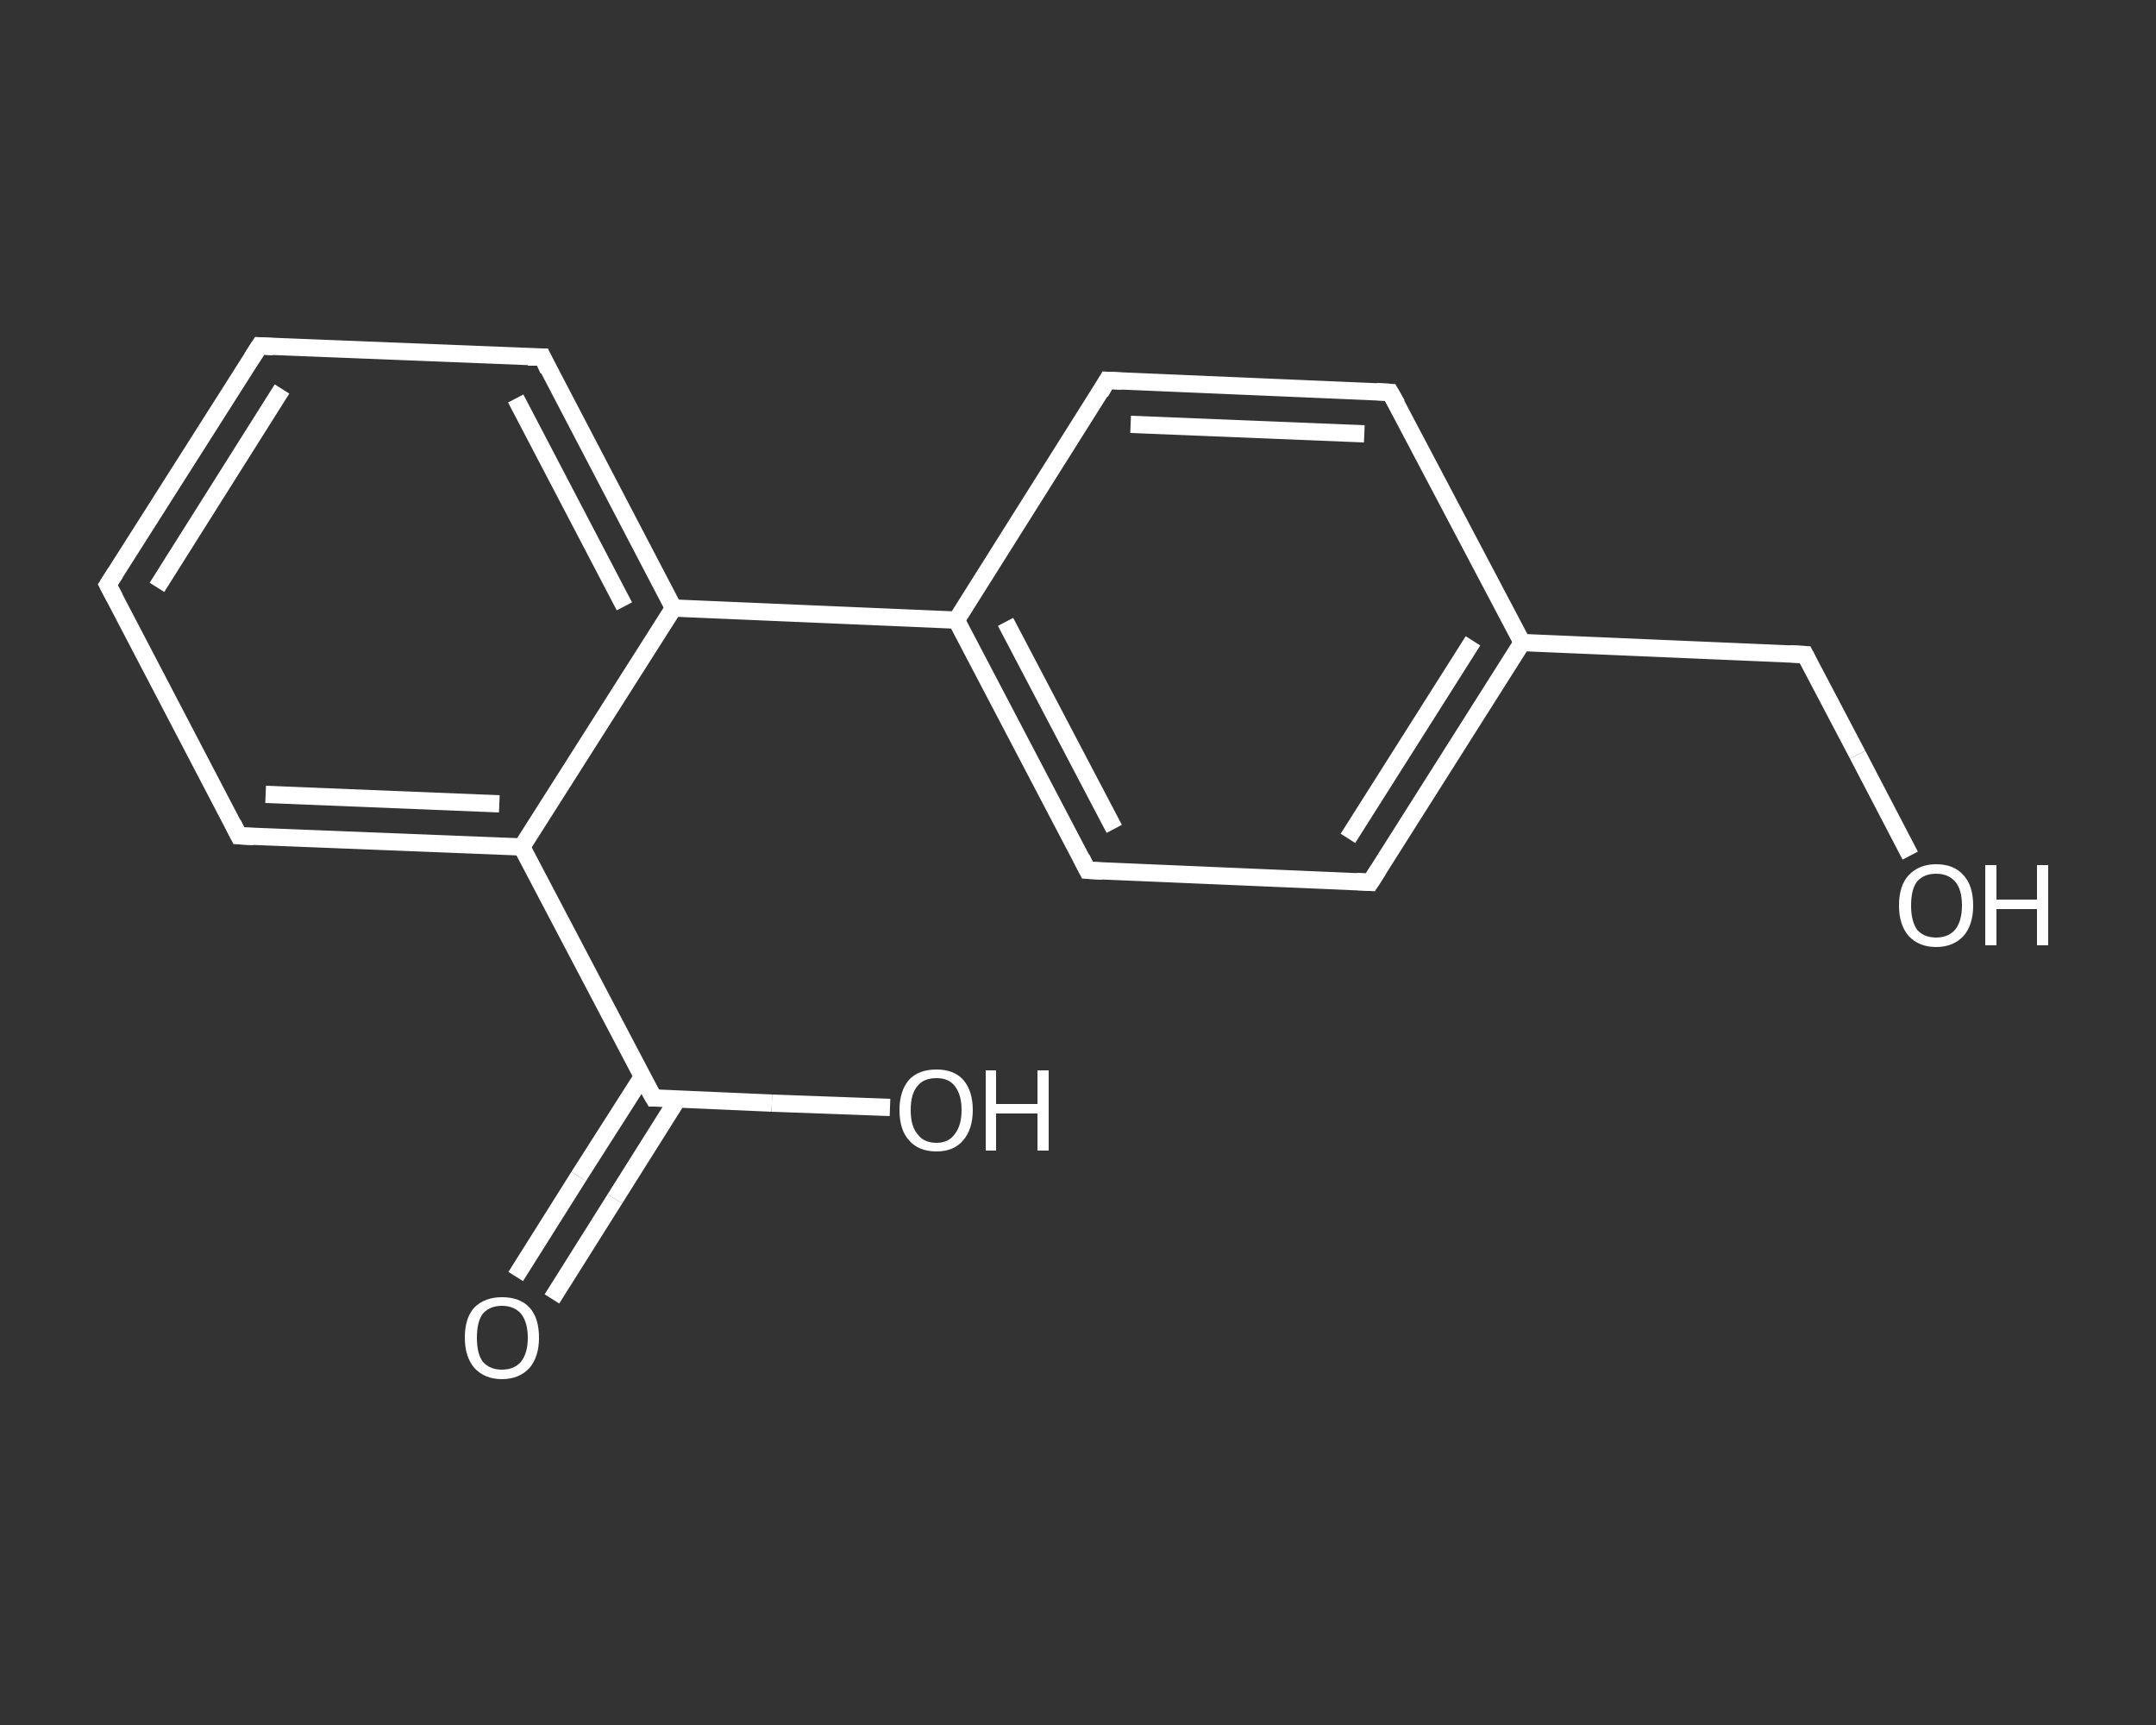 <?xml version='1.0' encoding='iso-8859-1'?>
<svg version='1.1' baseProfile='full'
              xmlns='http://www.w3.org/2000/svg'
                      xmlns:rdkit='http://www.rdkit.org/xml'
                      xmlns:xlink='http://www.w3.org/1999/xlink'
                  xml:space='preserve'
width='250px' height='200px' viewBox='0 0 250 200'>
<rect x="0" y="0" width="250" height="200" fill="#333333" stroke="none"/>
<!-- END OF HEADER -->
<rect style='opacity:1.0;fill:transparent;stroke:none' width='250.0' height='200.0' x='0.0' y='0.0'> </rect>
<path class='bond-0 atom-0 atom-1' d='M 59.8,148.0 L 67.1,136.4' style='fill:none;fill-rule:evenodd;stroke:#FFFFFF;stroke-width:2.0px;stroke-linecap:butt;stroke-linejoin:miter;stroke-opacity:1' />
<path class='bond-0 atom-0 atom-1' d='M 67.1,136.4 L 74.5,124.8' style='fill:none;fill-rule:evenodd;stroke:#FFFFFF;stroke-width:2.0px;stroke-linecap:butt;stroke-linejoin:miter;stroke-opacity:1' />
<path class='bond-0 atom-0 atom-1' d='M 64.0,150.6 L 71.3,139.0' style='fill:none;fill-rule:evenodd;stroke:#FFFFFF;stroke-width:2.0px;stroke-linecap:butt;stroke-linejoin:miter;stroke-opacity:1' />
<path class='bond-0 atom-0 atom-1' d='M 71.3,139.0 L 78.6,127.4' style='fill:none;fill-rule:evenodd;stroke:#FFFFFF;stroke-width:2.0px;stroke-linecap:butt;stroke-linejoin:miter;stroke-opacity:1' />
<path class='bond-1 atom-1 atom-2' d='M 75.8,127.3 L 89.5,127.9' style='fill:none;fill-rule:evenodd;stroke:#FFFFFF;stroke-width:2.0px;stroke-linecap:butt;stroke-linejoin:miter;stroke-opacity:1' />
<path class='bond-1 atom-1 atom-2' d='M 89.5,127.9 L 103.2,128.4' style='fill:none;fill-rule:evenodd;stroke:#FFFFFF;stroke-width:2.0px;stroke-linecap:butt;stroke-linejoin:miter;stroke-opacity:1' />
<path class='bond-2 atom-1 atom-3' d='M 75.8,127.3 L 60.5,98.2' style='fill:none;fill-rule:evenodd;stroke:#FFFFFF;stroke-width:2.0px;stroke-linecap:butt;stroke-linejoin:miter;stroke-opacity:1' />
<path class='bond-3 atom-3 atom-4' d='M 60.5,98.2 L 27.7,96.9' style='fill:none;fill-rule:evenodd;stroke:#FFFFFF;stroke-width:2.0px;stroke-linecap:butt;stroke-linejoin:miter;stroke-opacity:1' />
<path class='bond-3 atom-3 atom-4' d='M 57.9,93.2 L 30.8,92.1' style='fill:none;fill-rule:evenodd;stroke:#FFFFFF;stroke-width:2.0px;stroke-linecap:butt;stroke-linejoin:miter;stroke-opacity:1' />
<path class='bond-4 atom-4 atom-5' d='M 27.7,96.9 L 12.5,67.8' style='fill:none;fill-rule:evenodd;stroke:#FFFFFF;stroke-width:2.0px;stroke-linecap:butt;stroke-linejoin:miter;stroke-opacity:1' />
<path class='bond-5 atom-5 atom-6' d='M 12.5,67.8 L 30.1,40.1' style='fill:none;fill-rule:evenodd;stroke:#FFFFFF;stroke-width:2.0px;stroke-linecap:butt;stroke-linejoin:miter;stroke-opacity:1' />
<path class='bond-5 atom-5 atom-6' d='M 18.2,68.1 L 32.7,45.1' style='fill:none;fill-rule:evenodd;stroke:#FFFFFF;stroke-width:2.0px;stroke-linecap:butt;stroke-linejoin:miter;stroke-opacity:1' />
<path class='bond-6 atom-6 atom-7' d='M 30.1,40.1 L 62.9,41.4' style='fill:none;fill-rule:evenodd;stroke:#FFFFFF;stroke-width:2.0px;stroke-linecap:butt;stroke-linejoin:miter;stroke-opacity:1' />
<path class='bond-7 atom-7 atom-8' d='M 62.9,41.4 L 78.1,70.5' style='fill:none;fill-rule:evenodd;stroke:#FFFFFF;stroke-width:2.0px;stroke-linecap:butt;stroke-linejoin:miter;stroke-opacity:1' />
<path class='bond-7 atom-7 atom-8' d='M 59.8,46.2 L 72.4,70.3' style='fill:none;fill-rule:evenodd;stroke:#FFFFFF;stroke-width:2.0px;stroke-linecap:butt;stroke-linejoin:miter;stroke-opacity:1' />
<path class='bond-8 atom-8 atom-9' d='M 78.1,70.5 L 110.9,71.9' style='fill:none;fill-rule:evenodd;stroke:#FFFFFF;stroke-width:2.0px;stroke-linecap:butt;stroke-linejoin:miter;stroke-opacity:1' />
<path class='bond-9 atom-9 atom-10' d='M 110.9,71.9 L 126.1,100.9' style='fill:none;fill-rule:evenodd;stroke:#FFFFFF;stroke-width:2.0px;stroke-linecap:butt;stroke-linejoin:miter;stroke-opacity:1' />
<path class='bond-9 atom-9 atom-10' d='M 116.6,72.1 L 129.2,96.1' style='fill:none;fill-rule:evenodd;stroke:#FFFFFF;stroke-width:2.0px;stroke-linecap:butt;stroke-linejoin:miter;stroke-opacity:1' />
<path class='bond-10 atom-10 atom-11' d='M 126.1,100.9 L 158.9,102.3' style='fill:none;fill-rule:evenodd;stroke:#FFFFFF;stroke-width:2.0px;stroke-linecap:butt;stroke-linejoin:miter;stroke-opacity:1' />
<path class='bond-11 atom-11 atom-12' d='M 158.9,102.3 L 176.5,74.5' style='fill:none;fill-rule:evenodd;stroke:#FFFFFF;stroke-width:2.0px;stroke-linecap:butt;stroke-linejoin:miter;stroke-opacity:1' />
<path class='bond-11 atom-11 atom-12' d='M 156.3,97.2 L 170.8,74.3' style='fill:none;fill-rule:evenodd;stroke:#FFFFFF;stroke-width:2.0px;stroke-linecap:butt;stroke-linejoin:miter;stroke-opacity:1' />
<path class='bond-12 atom-12 atom-13' d='M 176.5,74.5 L 209.3,75.9' style='fill:none;fill-rule:evenodd;stroke:#FFFFFF;stroke-width:2.0px;stroke-linecap:butt;stroke-linejoin:miter;stroke-opacity:1' />
<path class='bond-13 atom-13 atom-14' d='M 209.3,75.9 L 215.4,87.5' style='fill:none;fill-rule:evenodd;stroke:#FFFFFF;stroke-width:2.0px;stroke-linecap:butt;stroke-linejoin:miter;stroke-opacity:1' />
<path class='bond-13 atom-13 atom-14' d='M 215.4,87.5 L 221.5,99.2' style='fill:none;fill-rule:evenodd;stroke:#FFFFFF;stroke-width:2.0px;stroke-linecap:butt;stroke-linejoin:miter;stroke-opacity:1' />
<path class='bond-14 atom-12 atom-15' d='M 176.5,74.5 L 161.2,45.5' style='fill:none;fill-rule:evenodd;stroke:#FFFFFF;stroke-width:2.0px;stroke-linecap:butt;stroke-linejoin:miter;stroke-opacity:1' />
<path class='bond-15 atom-15 atom-16' d='M 161.2,45.5 L 128.4,44.1' style='fill:none;fill-rule:evenodd;stroke:#FFFFFF;stroke-width:2.0px;stroke-linecap:butt;stroke-linejoin:miter;stroke-opacity:1' />
<path class='bond-15 atom-15 atom-16' d='M 158.2,50.3 L 131.1,49.2' style='fill:none;fill-rule:evenodd;stroke:#FFFFFF;stroke-width:2.0px;stroke-linecap:butt;stroke-linejoin:miter;stroke-opacity:1' />
<path class='bond-16 atom-8 atom-3' d='M 78.1,70.5 L 60.5,98.2' style='fill:none;fill-rule:evenodd;stroke:#FFFFFF;stroke-width:2.0px;stroke-linecap:butt;stroke-linejoin:miter;stroke-opacity:1' />
<path class='bond-17 atom-16 atom-9' d='M 128.4,44.1 L 110.9,71.9' style='fill:none;fill-rule:evenodd;stroke:#FFFFFF;stroke-width:2.0px;stroke-linecap:butt;stroke-linejoin:miter;stroke-opacity:1' />
<path d='M 76.5,127.3 L 75.8,127.3 L 75.0,125.9' style='fill:none;stroke:#FFFFFF;stroke-width:2.0px;stroke-linecap:butt;stroke-linejoin:miter;stroke-opacity:1;' />
<path d='M 29.4,97.0 L 27.7,96.9 L 27.0,95.5' style='fill:none;stroke:#FFFFFF;stroke-width:2.0px;stroke-linecap:butt;stroke-linejoin:miter;stroke-opacity:1;' />
<path d='M 13.3,69.3 L 12.5,67.8 L 13.4,66.4' style='fill:none;stroke:#FFFFFF;stroke-width:2.0px;stroke-linecap:butt;stroke-linejoin:miter;stroke-opacity:1;' />
<path d='M 29.2,41.5 L 30.1,40.1 L 31.7,40.2' style='fill:none;stroke:#FFFFFF;stroke-width:2.0px;stroke-linecap:butt;stroke-linejoin:miter;stroke-opacity:1;' />
<path d='M 61.2,41.4 L 62.9,41.4 L 63.6,42.9' style='fill:none;stroke:#FFFFFF;stroke-width:2.0px;stroke-linecap:butt;stroke-linejoin:miter;stroke-opacity:1;' />
<path d='M 125.4,99.5 L 126.1,100.9 L 127.8,101.0' style='fill:none;stroke:#FFFFFF;stroke-width:2.0px;stroke-linecap:butt;stroke-linejoin:miter;stroke-opacity:1;' />
<path d='M 157.3,102.2 L 158.9,102.3 L 159.8,100.9' style='fill:none;stroke:#FFFFFF;stroke-width:2.0px;stroke-linecap:butt;stroke-linejoin:miter;stroke-opacity:1;' />
<path d='M 207.6,75.8 L 209.3,75.9 L 209.6,76.5' style='fill:none;stroke:#FFFFFF;stroke-width:2.0px;stroke-linecap:butt;stroke-linejoin:miter;stroke-opacity:1;' />
<path d='M 162.0,46.9 L 161.2,45.5 L 159.6,45.4' style='fill:none;stroke:#FFFFFF;stroke-width:2.0px;stroke-linecap:butt;stroke-linejoin:miter;stroke-opacity:1;' />
<path d='M 130.1,44.2 L 128.4,44.1 L 127.6,45.5' style='fill:none;stroke:#FFFFFF;stroke-width:2.0px;stroke-linecap:butt;stroke-linejoin:miter;stroke-opacity:1;' />
<path class='atom-0' d='M 53.9 155.1
Q 53.9 152.8, 55.0 151.6
Q 56.2 150.4, 58.2 150.4
Q 60.3 150.4, 61.4 151.6
Q 62.5 152.8, 62.5 155.1
Q 62.5 157.3, 61.4 158.6
Q 60.2 159.9, 58.2 159.9
Q 56.2 159.9, 55.0 158.6
Q 53.9 157.3, 53.9 155.1
M 58.2 158.8
Q 59.6 158.8, 60.4 157.9
Q 61.2 156.9, 61.2 155.1
Q 61.2 153.3, 60.4 152.3
Q 59.6 151.4, 58.2 151.4
Q 56.8 151.4, 56.0 152.3
Q 55.3 153.2, 55.3 155.1
Q 55.3 157.0, 56.0 157.9
Q 56.8 158.8, 58.2 158.8
' fill='#FFFFFF'/>
<path class='atom-2' d='M 104.3 128.7
Q 104.3 126.5, 105.4 125.2
Q 106.5 124.0, 108.6 124.0
Q 110.6 124.0, 111.7 125.2
Q 112.8 126.5, 112.8 128.7
Q 112.8 130.9, 111.7 132.2
Q 110.6 133.5, 108.6 133.5
Q 106.5 133.5, 105.4 132.2
Q 104.3 131.0, 104.3 128.7
M 108.6 132.5
Q 110.0 132.5, 110.7 131.5
Q 111.5 130.5, 111.5 128.7
Q 111.5 126.9, 110.7 125.9
Q 110.0 125.0, 108.6 125.0
Q 107.1 125.0, 106.4 125.9
Q 105.6 126.8, 105.6 128.7
Q 105.6 130.6, 106.4 131.5
Q 107.1 132.5, 108.6 132.5
' fill='#FFFFFF'/>
<path class='atom-2' d='M 114.3 124.1
L 115.5 124.1
L 115.5 128.0
L 120.3 128.0
L 120.3 124.1
L 121.6 124.1
L 121.6 133.4
L 120.3 133.4
L 120.3 129.1
L 115.5 129.1
L 115.5 133.4
L 114.3 133.4
L 114.3 124.1
' fill='#FFFFFF'/>
<path class='atom-14' d='M 220.2 105.0
Q 220.2 102.7, 221.3 101.5
Q 222.5 100.2, 224.5 100.2
Q 226.6 100.2, 227.7 101.5
Q 228.8 102.7, 228.8 105.0
Q 228.8 107.2, 227.7 108.5
Q 226.5 109.8, 224.5 109.8
Q 222.5 109.8, 221.3 108.5
Q 220.2 107.2, 220.2 105.0
M 224.5 108.7
Q 225.9 108.7, 226.7 107.8
Q 227.5 106.8, 227.5 105.0
Q 227.5 103.1, 226.7 102.2
Q 225.9 101.3, 224.5 101.3
Q 223.1 101.3, 222.3 102.2
Q 221.6 103.1, 221.6 105.0
Q 221.6 106.8, 222.3 107.8
Q 223.1 108.7, 224.5 108.7
' fill='#FFFFFF'/>
<path class='atom-14' d='M 230.2 100.3
L 231.5 100.3
L 231.5 104.3
L 236.2 104.3
L 236.2 100.3
L 237.5 100.3
L 237.5 109.6
L 236.2 109.6
L 236.2 105.4
L 231.5 105.4
L 231.5 109.6
L 230.2 109.6
L 230.2 100.3
' fill='#FFFFFF'/>
</svg>
